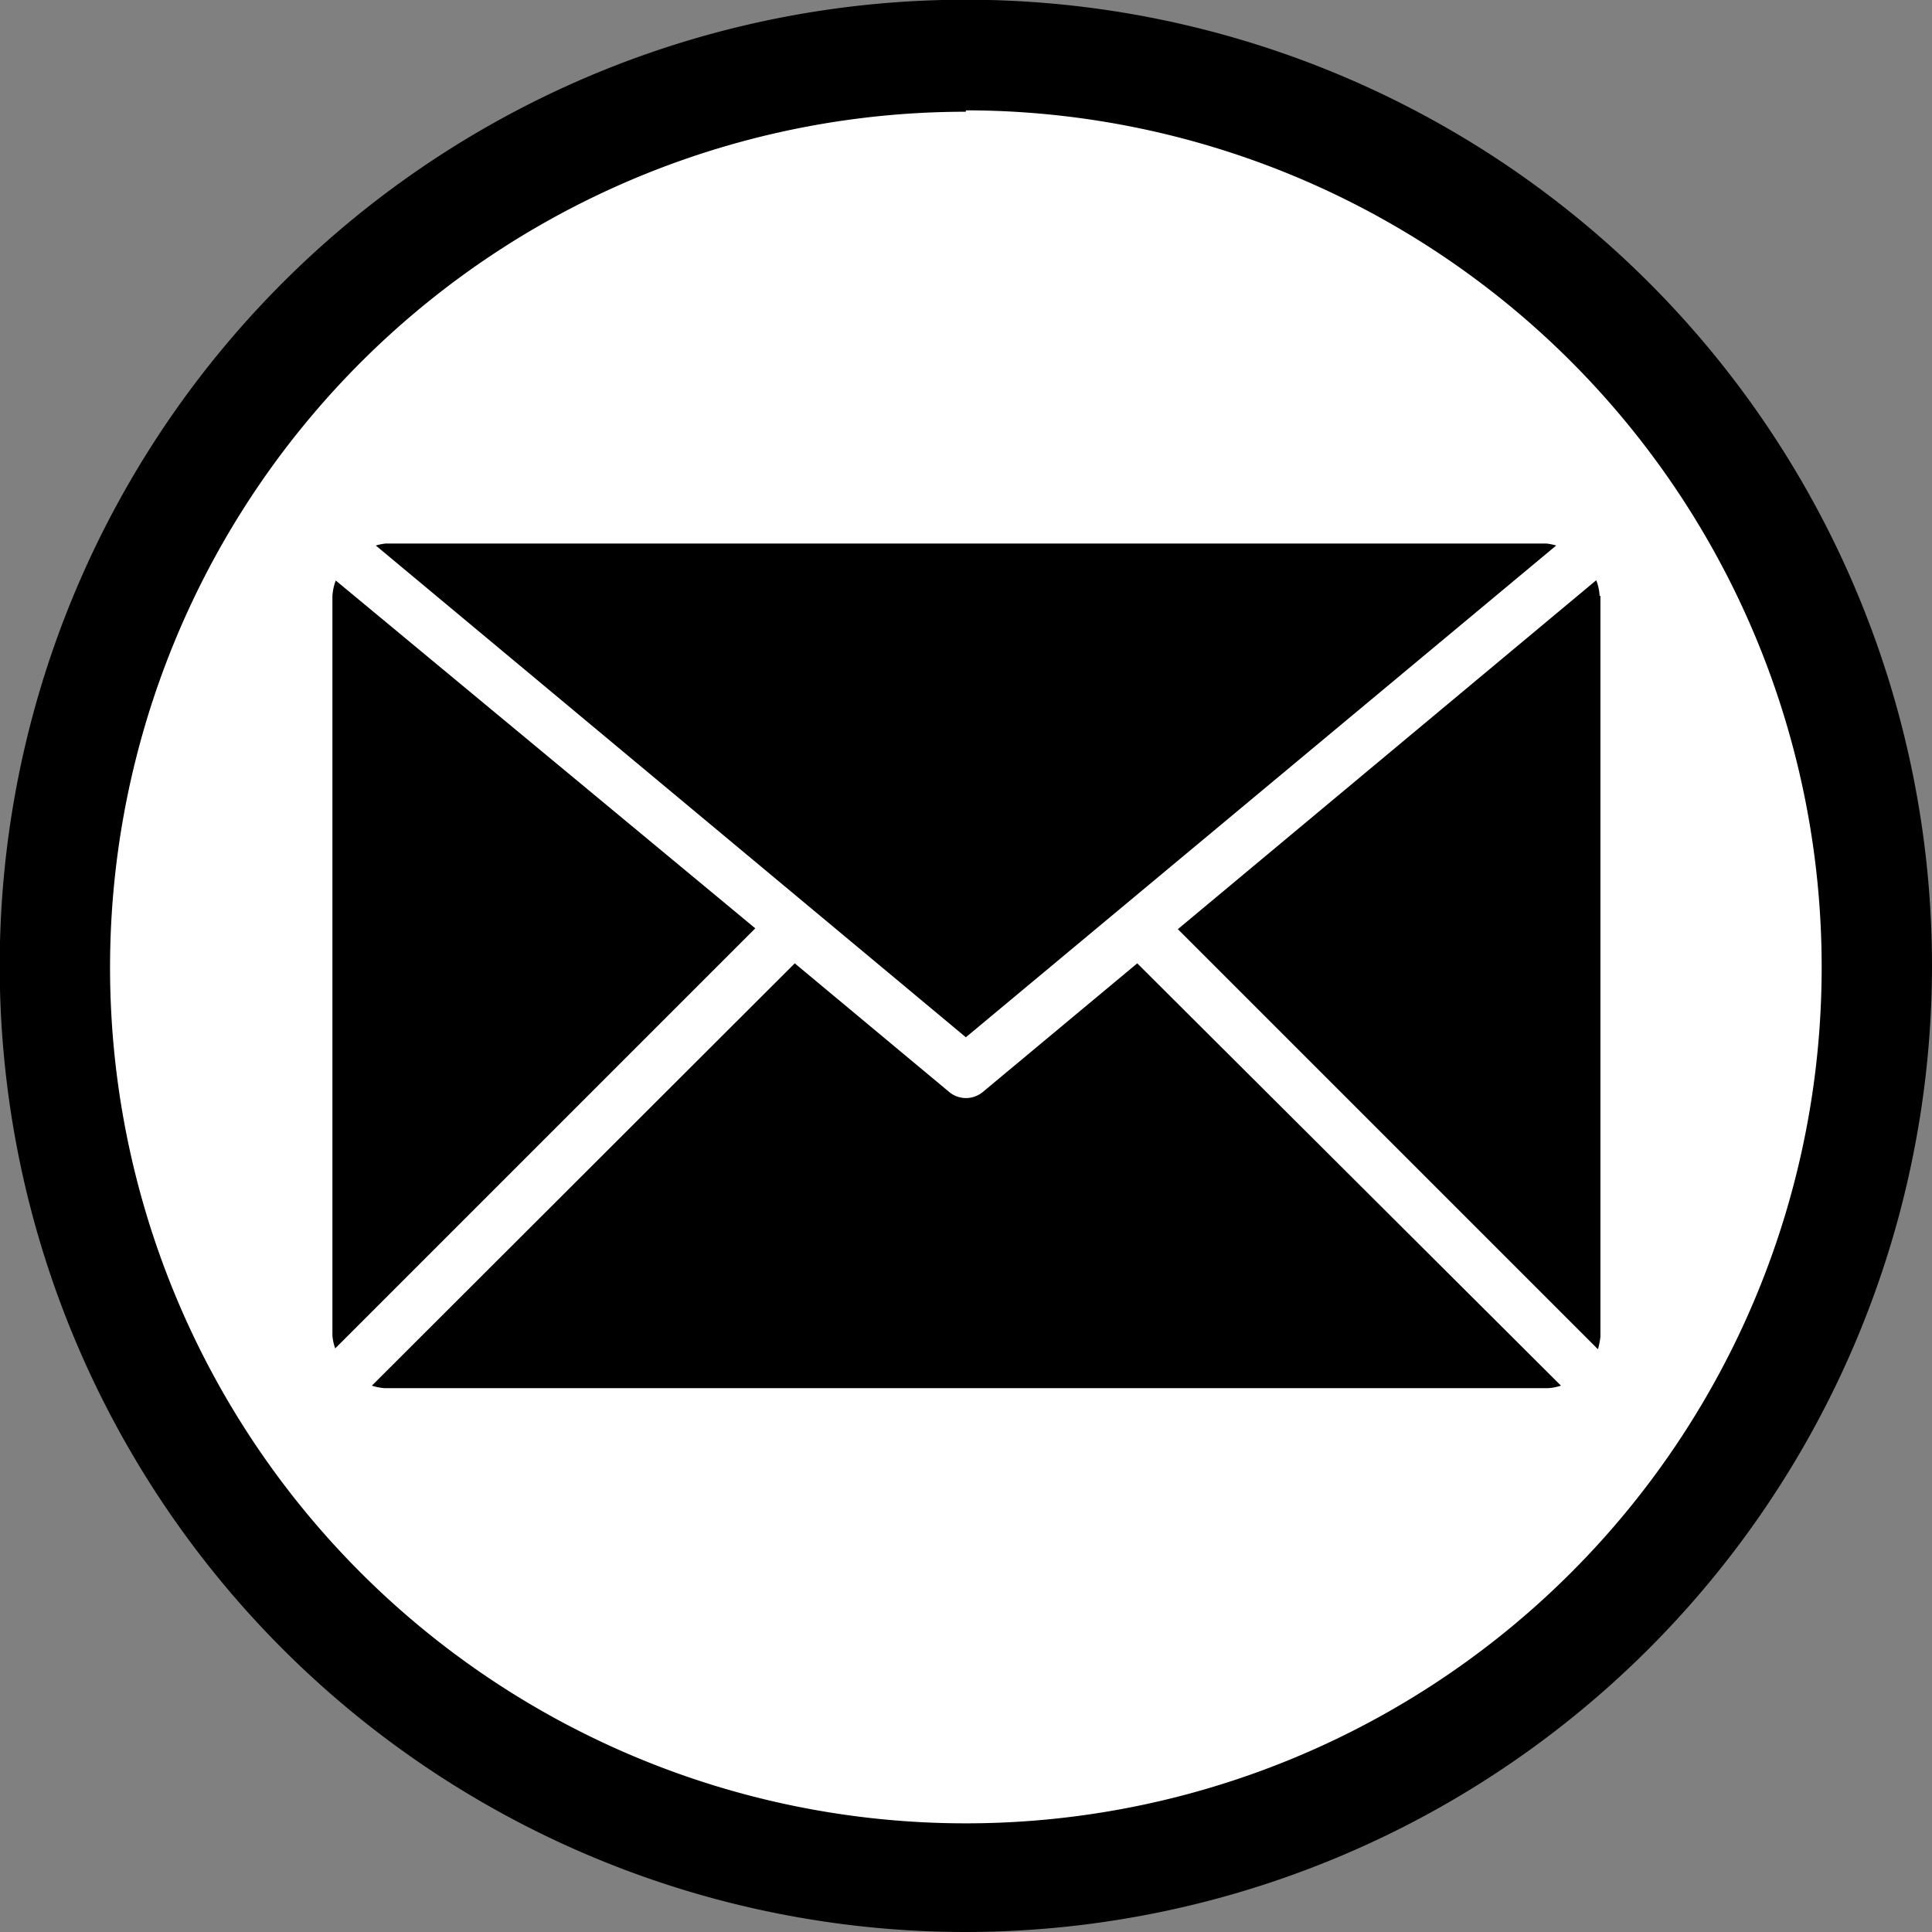 <svg id="Layer_1" data-name="Layer 1" xmlns="http://www.w3.org/2000/svg" viewBox="0 0 68.99 68.99"><rect x="0" y="0" width="68.99" height="68.99" fill="#808080" stroke="none"/><defs><style>.cls-1{fill:#fff;}</style></defs><path class="cls-1" d="M77.74,45.21A32.53,32.53,0,1,1,45.21,12.69,32.52,32.52,0,0,1,77.74,45.21" transform="translate(-10.72 -10.72)"/><path d="M45.21,79.71a34.5,34.5,0,1,1,34.5-34.5,34.53,34.53,0,0,1-34.5,34.5m0-65A30.56,30.56,0,1,0,75.77,45.21,30.59,30.59,0,0,0,45.21,14.66Z" transform="translate(-10.72 -10.72)"/><path d="M45.21,47.76,66.29,30.2a2.05,2.05,0,0,0-.34-.07H24.48a2.05,2.05,0,0,0-.34.07L45.21,47.76" transform="translate(-10.72 -10.72)"/><path d="M67.84,32a1.75,1.75,0,0,0-.12-.56L52.78,43.9l15,15a2.34,2.34,0,0,0,.09-.46V32" transform="translate(-10.72 -10.72)"/><path d="M22.71,31.45a1.81,1.81,0,0,0-.12.57V58.41a1.8,1.8,0,0,0,.1.46l15-15L22.71,31.45" transform="translate(-10.72 -10.72)"/><path d="M51.33,45.12l-5.51,4.59a.94.94,0,0,1-1.21,0L39.1,45.12,24,60.2a1.79,1.79,0,0,0,.46.09H66a1.79,1.79,0,0,0,.46-.09L51.33,45.12" transform="translate(-10.72 -10.72)"/></svg>